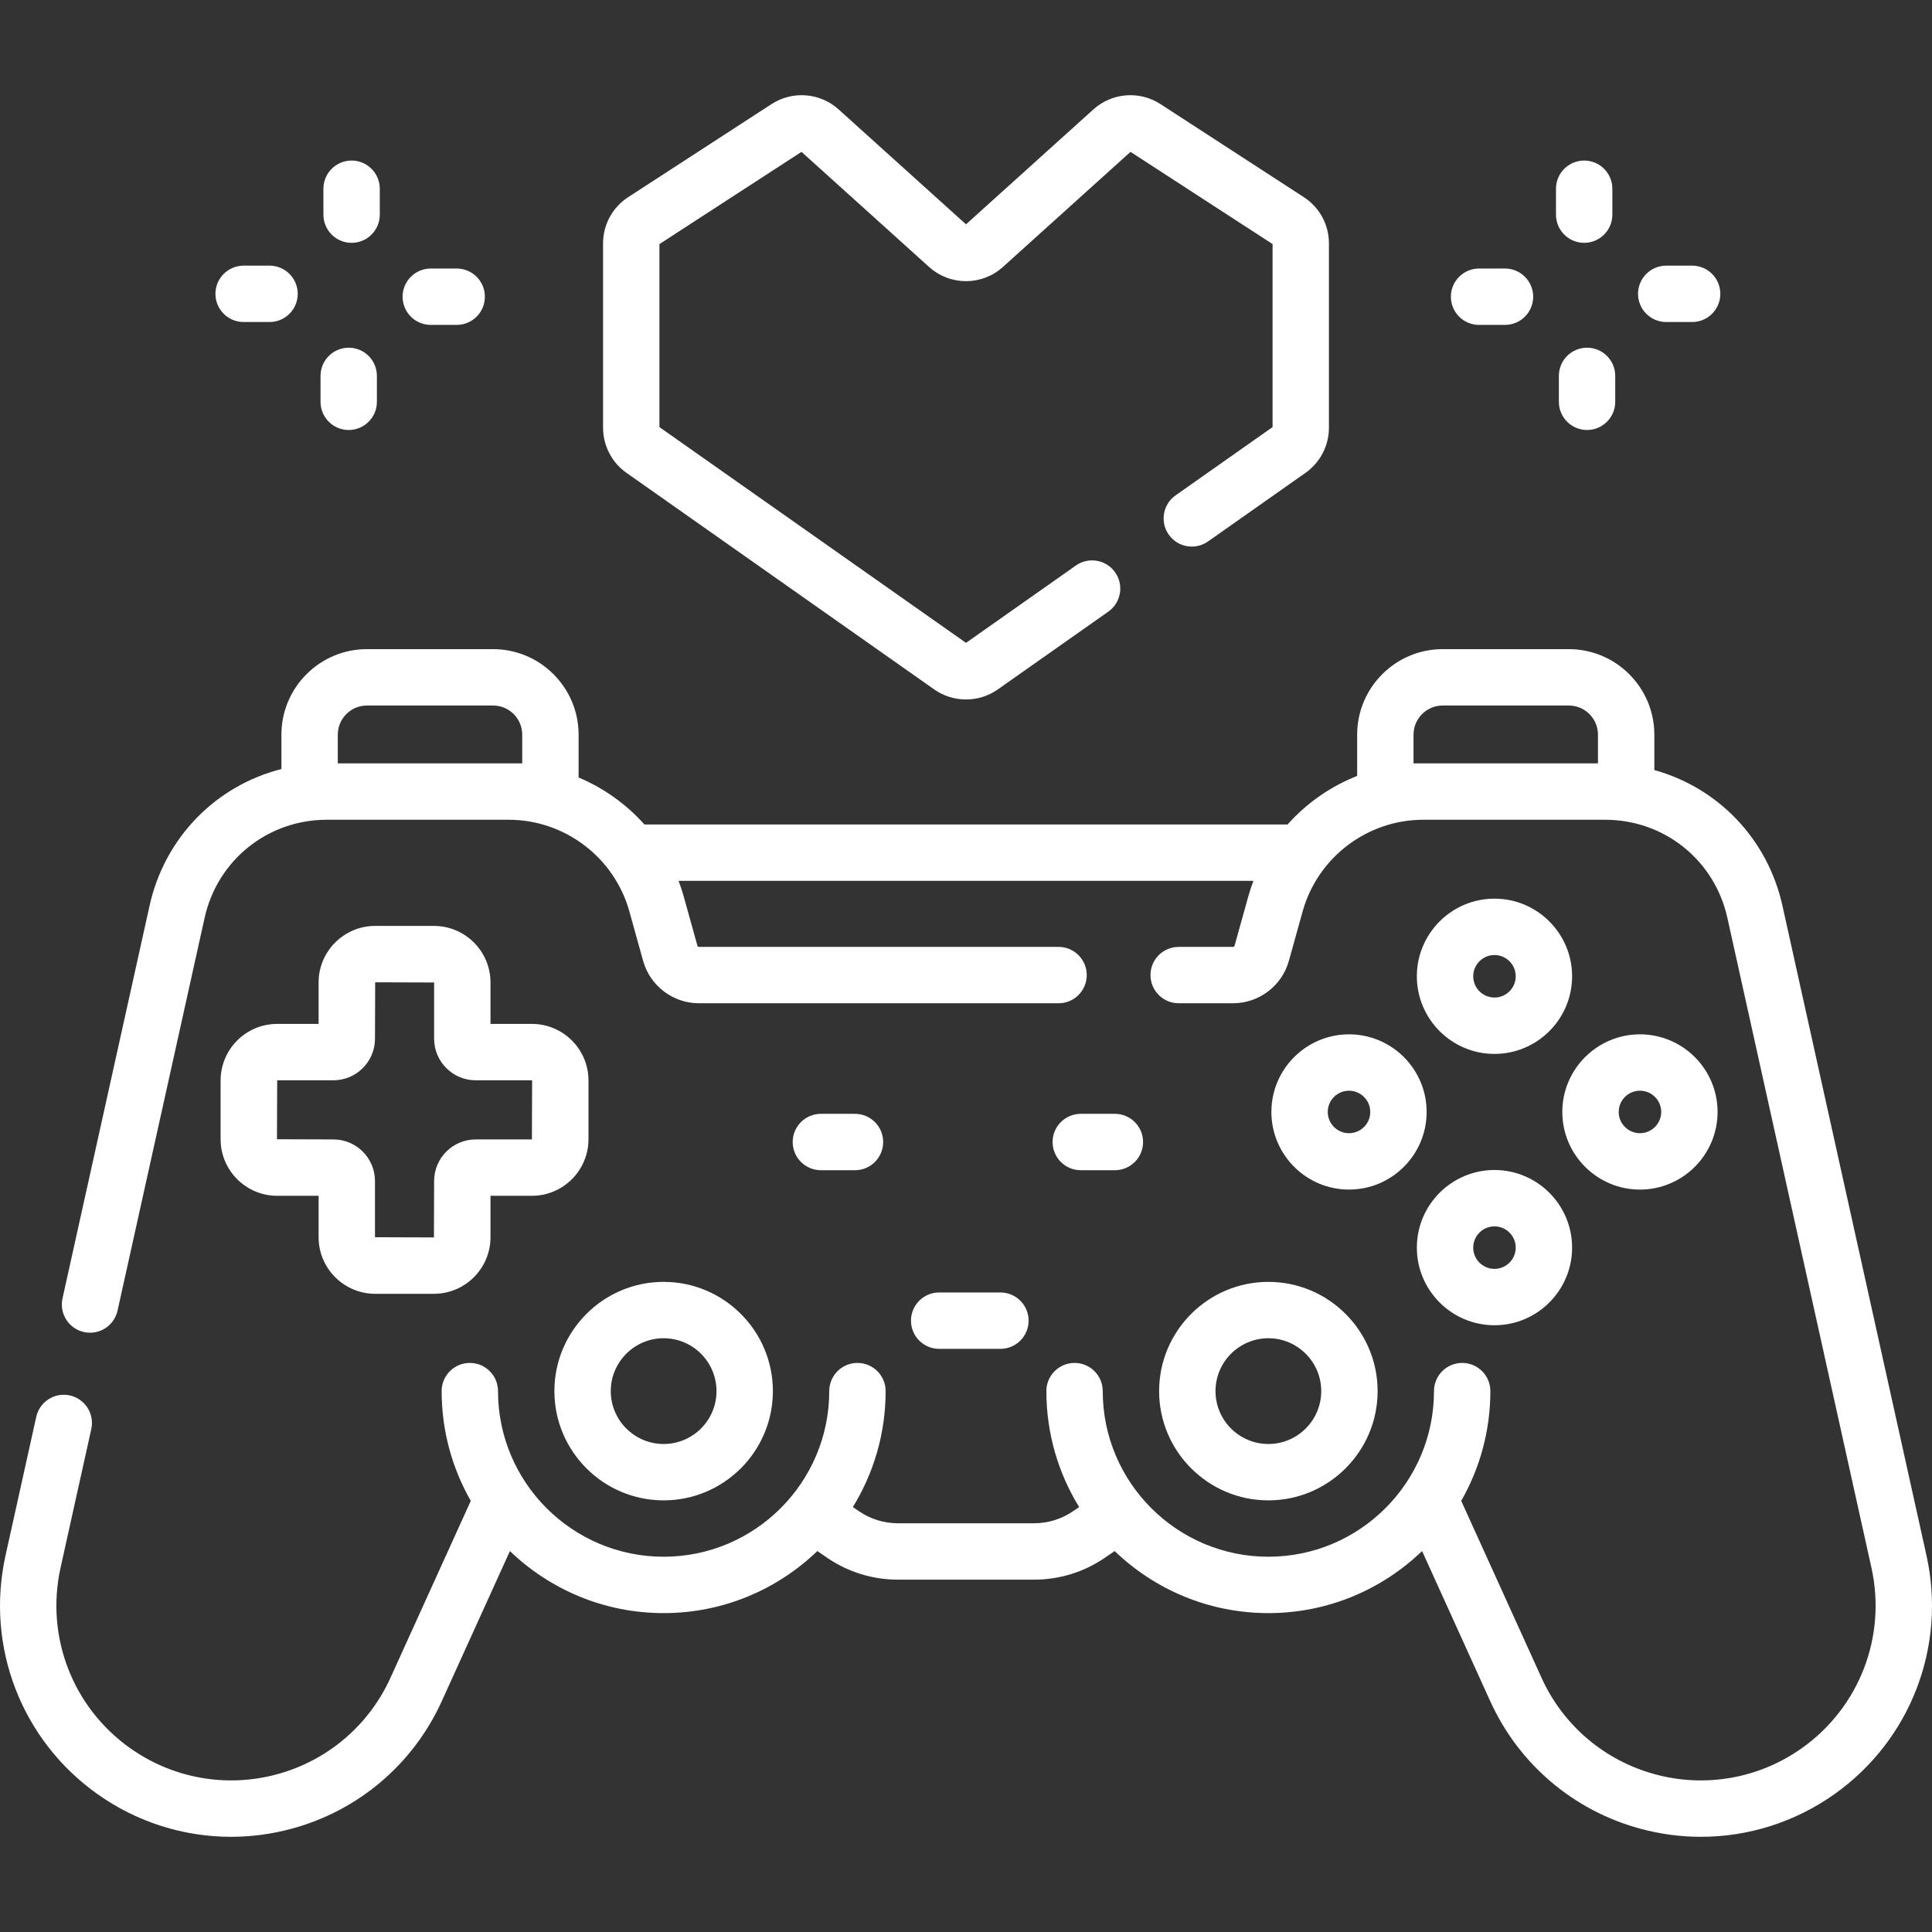 <svg width="147" height="147" viewBox="0 0 147 147" fill="none" xmlns="http://www.w3.org/2000/svg">
<rect x="0" y="0" width="147" height="147" fill="#333333" stroke="none"/>
<g clip-path="url(#clip0_18_2063)">
<path d="M146.58 118.353L135.62 68.909C134.487 63.799 130.696 59.928 125.874 58.592V55.899C125.874 52.311 122.955 49.391 119.366 49.391H109.77C106.182 49.391 103.262 52.31 103.262 55.899V59.039C101.231 59.838 99.416 61.108 97.969 62.731H49.031C47.652 61.185 45.939 59.961 44.024 59.157V55.899C44.024 52.311 41.104 49.391 37.516 49.391H27.92C24.331 49.391 21.412 52.31 21.412 55.899V58.514C16.454 59.774 12.536 63.699 11.381 68.909L4.756 98.793C4.5 99.949 5.23 101.095 6.386 101.351C6.542 101.386 6.698 101.402 6.852 101.402C7.836 101.402 8.722 100.721 8.944 99.721L15.568 69.838C16.543 65.443 20.367 62.373 24.869 62.373H38.708C42.969 62.373 46.743 65.24 47.886 69.346L48.933 73.109C49.461 75.009 51.208 76.336 53.18 76.336H80.542C81.727 76.336 82.687 75.376 82.687 74.191C82.687 73.007 81.727 72.046 80.542 72.046H53.18C53.127 72.046 53.08 72.011 53.065 71.959L52.018 68.196C51.907 67.796 51.777 67.404 51.632 67.021H95.368C95.223 67.404 95.093 67.796 94.982 68.196L93.934 71.959C93.92 72.01 93.873 72.046 93.82 72.046H89.682C88.498 72.046 87.537 73.006 87.537 74.191C87.537 75.375 88.498 76.335 89.682 76.335H93.82C95.792 76.335 97.538 75.009 98.067 73.109L99.114 69.345C100.256 65.24 104.03 62.373 108.292 62.373H122.131C126.632 62.373 130.457 65.442 131.431 69.837L142.391 119.281C143.553 124.523 141.472 129.915 137.09 133.018C133.84 135.318 129.772 136.042 125.928 135.001C122.084 133.96 118.936 131.284 117.29 127.658L111.18 114.196C112.588 111.731 113.397 108.882 113.397 105.846C113.397 104.661 112.437 103.701 111.252 103.701C110.068 103.701 109.108 104.661 109.108 105.846C109.108 112.794 103.454 118.447 96.506 118.447C89.558 118.447 83.904 112.794 83.904 105.846C83.904 104.661 82.944 103.701 81.76 103.701C80.575 103.701 79.615 104.661 79.615 105.846C79.615 109.077 80.528 112.097 82.108 114.667L81.65 114.98C80.771 115.582 79.743 115.901 78.678 115.901H68.322C67.256 115.901 66.228 115.583 65.349 114.98L64.892 114.667C66.472 112.098 67.385 109.077 67.385 105.846C67.385 104.661 66.425 103.701 65.24 103.701C64.056 103.701 63.095 104.661 63.095 105.846C63.095 112.794 57.442 118.447 50.494 118.447C43.545 118.447 37.892 112.794 37.892 105.846C37.892 104.661 36.932 103.701 35.747 103.701C34.563 103.701 33.603 104.661 33.603 105.846C33.603 108.882 34.412 111.731 35.82 114.196L29.71 127.658C28.064 131.284 24.916 133.96 21.072 135.001C17.229 136.041 13.161 135.318 9.91 133.018C5.527 129.915 3.446 124.523 4.608 119.281L6.946 108.733C7.202 107.576 6.473 106.431 5.316 106.175C4.16 105.918 3.015 106.648 2.758 107.804L0.42 118.353C-1.116 125.286 1.636 132.416 7.432 136.519C10.441 138.65 13.982 139.757 17.579 139.757C19.119 139.757 20.669 139.554 22.193 139.141C27.276 137.765 31.439 134.226 33.616 129.431L38.798 118.015C41.836 120.936 45.957 122.737 50.494 122.737C55.03 122.737 59.152 120.936 62.189 118.016L62.924 118.519C64.521 119.613 66.387 120.191 68.322 120.191H78.678C80.612 120.191 82.479 119.613 84.075 118.519L84.81 118.015C87.848 120.936 91.969 122.737 96.506 122.737C101.043 122.737 105.165 120.936 108.202 118.015L113.384 129.431C115.561 134.226 119.724 137.766 124.807 139.141C126.331 139.554 127.881 139.757 129.421 139.757C133.018 139.757 136.559 138.649 139.568 136.519C145.364 132.416 148.116 125.286 146.58 118.353ZM25.701 58.084V55.899C25.701 54.676 26.696 53.681 27.92 53.681H37.516C38.739 53.681 39.734 54.676 39.734 55.899V58.084H38.708H25.701ZM108.292 58.084H107.551V55.899C107.551 54.676 108.547 53.681 109.77 53.681H119.366C120.589 53.681 121.584 54.676 121.584 55.899V58.084H108.292Z" fill="white"/>
<path d="M42.182 105.846C42.182 110.429 45.911 114.158 50.494 114.158C55.077 114.158 58.806 110.429 58.806 105.846C58.806 101.263 55.077 97.534 50.494 97.534C45.911 97.534 42.182 101.263 42.182 105.846ZM50.494 101.823C52.712 101.823 54.517 103.628 54.517 105.846C54.517 108.064 52.712 109.869 50.494 109.869C48.276 109.869 46.471 108.064 46.471 105.846C46.471 103.628 48.276 101.823 50.494 101.823Z" fill="white"/>
<path d="M88.194 105.846C88.194 110.429 91.923 114.158 96.507 114.158C101.09 114.158 104.819 110.429 104.819 105.846C104.819 101.263 101.09 97.534 96.507 97.534C91.923 97.534 88.194 101.263 88.194 105.846ZM100.529 105.846C100.529 108.064 98.724 109.869 96.507 109.869C94.288 109.869 92.484 108.064 92.484 105.846C92.484 103.628 94.288 101.823 96.507 101.823C98.724 101.823 100.529 103.628 100.529 105.846Z" fill="white"/>
<path d="M76.118 102.63C77.303 102.63 78.263 101.669 78.263 100.485C78.263 99.3 77.303 98.34 76.118 98.34H71.459C70.274 98.34 69.314 99.3 69.314 100.485C69.314 101.669 70.274 102.63 71.459 102.63H76.118Z" fill="white"/>
<path d="M65.053 89.038C66.238 89.038 67.198 88.078 67.198 86.893C67.198 85.709 66.238 84.748 65.053 84.748H62.459C61.274 84.748 60.314 85.709 60.314 86.893C60.314 88.078 61.274 89.038 62.459 89.038H65.053Z" fill="white"/>
<path d="M82.233 89.038H84.827C86.012 89.038 86.972 88.078 86.972 86.893C86.972 85.709 86.012 84.748 84.827 84.748H82.233C81.048 84.748 80.088 85.709 80.088 86.893C80.088 88.078 81.048 89.038 82.233 89.038Z" fill="white"/>
<path d="M47.667 35.977L71.082 52.457C71.805 52.966 72.652 53.22 73.5 53.22C74.347 53.22 75.194 52.966 75.917 52.457L84.329 46.537C85.297 45.855 85.53 44.517 84.848 43.549C84.166 42.58 82.829 42.348 81.86 43.029L73.5 48.913L50.174 32.497V18.572L60.983 11.555L70.686 20.308C72.29 21.755 74.71 21.755 76.313 20.308L86.016 11.555L96.826 18.571V32.496L89.447 37.69C88.478 38.371 88.245 39.709 88.927 40.678C89.608 41.647 90.947 41.879 91.915 41.197L99.332 35.977C100.449 35.191 101.115 33.907 101.115 32.543V18.523C101.115 17.095 100.4 15.778 99.202 15L88.295 7.919C86.702 6.885 84.604 7.051 83.194 8.323L73.5 17.069L63.806 8.323C62.396 7.051 60.298 6.885 58.706 7.919L47.798 14.999C46.6 15.777 45.885 17.094 45.885 18.523V32.542C45.885 33.908 46.551 35.192 47.667 35.977Z" fill="white"/>
<path d="M26.752 18.477C27.936 18.477 28.897 17.517 28.897 16.333V14.361C28.897 13.177 27.936 12.216 26.752 12.216C25.567 12.216 24.607 13.177 24.607 14.361V16.333C24.607 17.517 25.567 18.477 26.752 18.477Z" fill="white"/>
<path d="M32.777 24.721H34.748C35.933 24.721 36.893 23.761 36.893 22.576C36.893 21.392 35.933 20.431 34.748 20.431H32.777C31.592 20.431 30.632 21.392 30.632 22.576C30.632 23.761 31.592 24.721 32.777 24.721Z" fill="white"/>
<path d="M26.533 32.717C27.717 32.717 28.677 31.757 28.677 30.573V28.601C28.677 27.416 27.717 26.456 26.533 26.456C25.348 26.456 24.388 27.416 24.388 28.601V30.573C24.388 31.757 25.348 32.717 26.533 32.717Z" fill="white"/>
<path d="M18.537 24.502H20.508C21.693 24.502 22.653 23.542 22.653 22.357C22.653 21.173 21.693 20.212 20.508 20.212H18.537C17.352 20.212 16.392 21.173 16.392 22.357C16.392 23.542 17.352 24.502 18.537 24.502Z" fill="white"/>
<path d="M120.534 18.477C121.719 18.477 122.679 17.517 122.679 16.333V14.361C122.679 13.177 121.719 12.216 120.534 12.216C119.35 12.216 118.39 13.177 118.39 14.361V16.333C118.39 17.517 119.35 18.477 120.534 18.477Z" fill="white"/>
<path d="M112.538 24.721H114.51C115.694 24.721 116.655 23.761 116.655 22.576C116.655 21.392 115.694 20.431 114.51 20.431H112.538C111.354 20.431 110.393 21.392 110.393 22.576C110.393 23.761 111.354 24.721 112.538 24.721Z" fill="white"/>
<path d="M120.753 26.456C119.569 26.456 118.609 27.416 118.609 28.601V30.573C118.609 31.757 119.569 32.717 120.753 32.717C121.938 32.717 122.898 31.757 122.898 30.573V28.601C122.898 27.416 121.938 26.456 120.753 26.456Z" fill="white"/>
<path d="M126.778 24.502H128.75C129.934 24.502 130.894 23.542 130.894 22.357C130.894 21.173 129.934 20.212 128.75 20.212H126.778C125.593 20.212 124.633 21.173 124.633 22.357C124.633 23.542 125.593 24.502 126.778 24.502Z" fill="white"/>
<path d="M113.71 68.376C110.453 68.376 107.804 71.026 107.804 74.282C107.804 77.539 110.454 80.189 113.71 80.189C116.967 80.189 119.617 77.539 119.617 74.282C119.617 71.026 116.967 68.376 113.71 68.376ZM113.71 75.9C112.819 75.9 112.093 75.174 112.093 74.283C112.093 73.391 112.819 72.666 113.71 72.666C114.602 72.666 115.327 73.391 115.327 74.283C115.327 75.174 114.602 75.9 113.71 75.9Z" fill="white"/>
<path d="M113.71 89.022C110.453 89.022 107.804 91.671 107.804 94.928C107.804 98.184 110.454 100.834 113.71 100.834C116.967 100.834 119.617 98.184 119.617 94.928C119.617 91.671 116.967 89.022 113.71 89.022ZM113.71 96.545C112.819 96.545 112.093 95.819 112.093 94.928C112.093 94.036 112.819 93.311 113.71 93.311C114.602 93.311 115.327 94.036 115.327 94.928C115.327 95.819 114.602 96.545 113.71 96.545Z" fill="white"/>
<path d="M124.779 90.512C128.035 90.512 130.685 87.862 130.685 84.605C130.685 81.349 128.035 78.699 124.779 78.699C121.522 78.699 118.872 81.349 118.872 84.605C118.872 87.862 121.522 90.512 124.779 90.512ZM124.779 82.988C125.67 82.988 126.396 83.714 126.396 84.605C126.396 85.496 125.67 86.222 124.779 86.222C123.887 86.222 123.162 85.496 123.162 84.605C123.162 83.714 123.887 82.988 124.779 82.988Z" fill="white"/>
<path d="M102.642 78.699C99.385 78.699 96.736 81.349 96.736 84.605C96.736 87.862 99.386 90.511 102.642 90.511C105.899 90.511 108.548 87.862 108.548 84.605C108.548 81.349 105.899 78.699 102.642 78.699ZM102.642 86.222C101.751 86.222 101.025 85.497 101.025 84.605C101.025 83.714 101.751 82.989 102.642 82.989C103.534 82.989 104.259 83.714 104.259 84.605C104.259 85.497 103.534 86.222 102.642 86.222Z" fill="white"/>
<path d="M33.016 70.45H28.546C26.172 70.45 24.241 72.381 24.241 74.755V77.906H21.09C18.716 77.906 16.785 79.837 16.785 82.211V86.68C16.785 89.054 18.716 90.985 21.09 90.985H24.241V94.136C24.241 96.51 26.172 98.441 28.546 98.441H33.016C35.389 98.441 37.32 96.51 37.32 94.136V90.985H40.472C42.845 90.985 44.776 89.054 44.776 86.68V82.211C44.776 79.837 42.845 77.906 40.472 77.906H37.32V74.755C37.32 72.381 35.389 70.45 33.016 70.45ZM40.472 82.196L40.487 82.211L40.472 86.696H36.193C34.45 86.696 33.031 88.115 33.031 89.858L33.016 94.152L28.531 94.137V89.859C28.531 88.115 27.112 86.696 25.368 86.696L21.074 86.681L21.09 82.196H25.368C27.112 82.196 28.531 80.777 28.531 79.033L28.546 74.74L33.031 74.755V79.033C33.031 80.777 34.45 82.196 36.193 82.196H40.472Z" fill="white"/>
</g>
<defs>
<clipPath id="clip0_18_2063">
<rect width="147" height="147" fill="white"/>
</clipPath>
</defs>
</svg>
